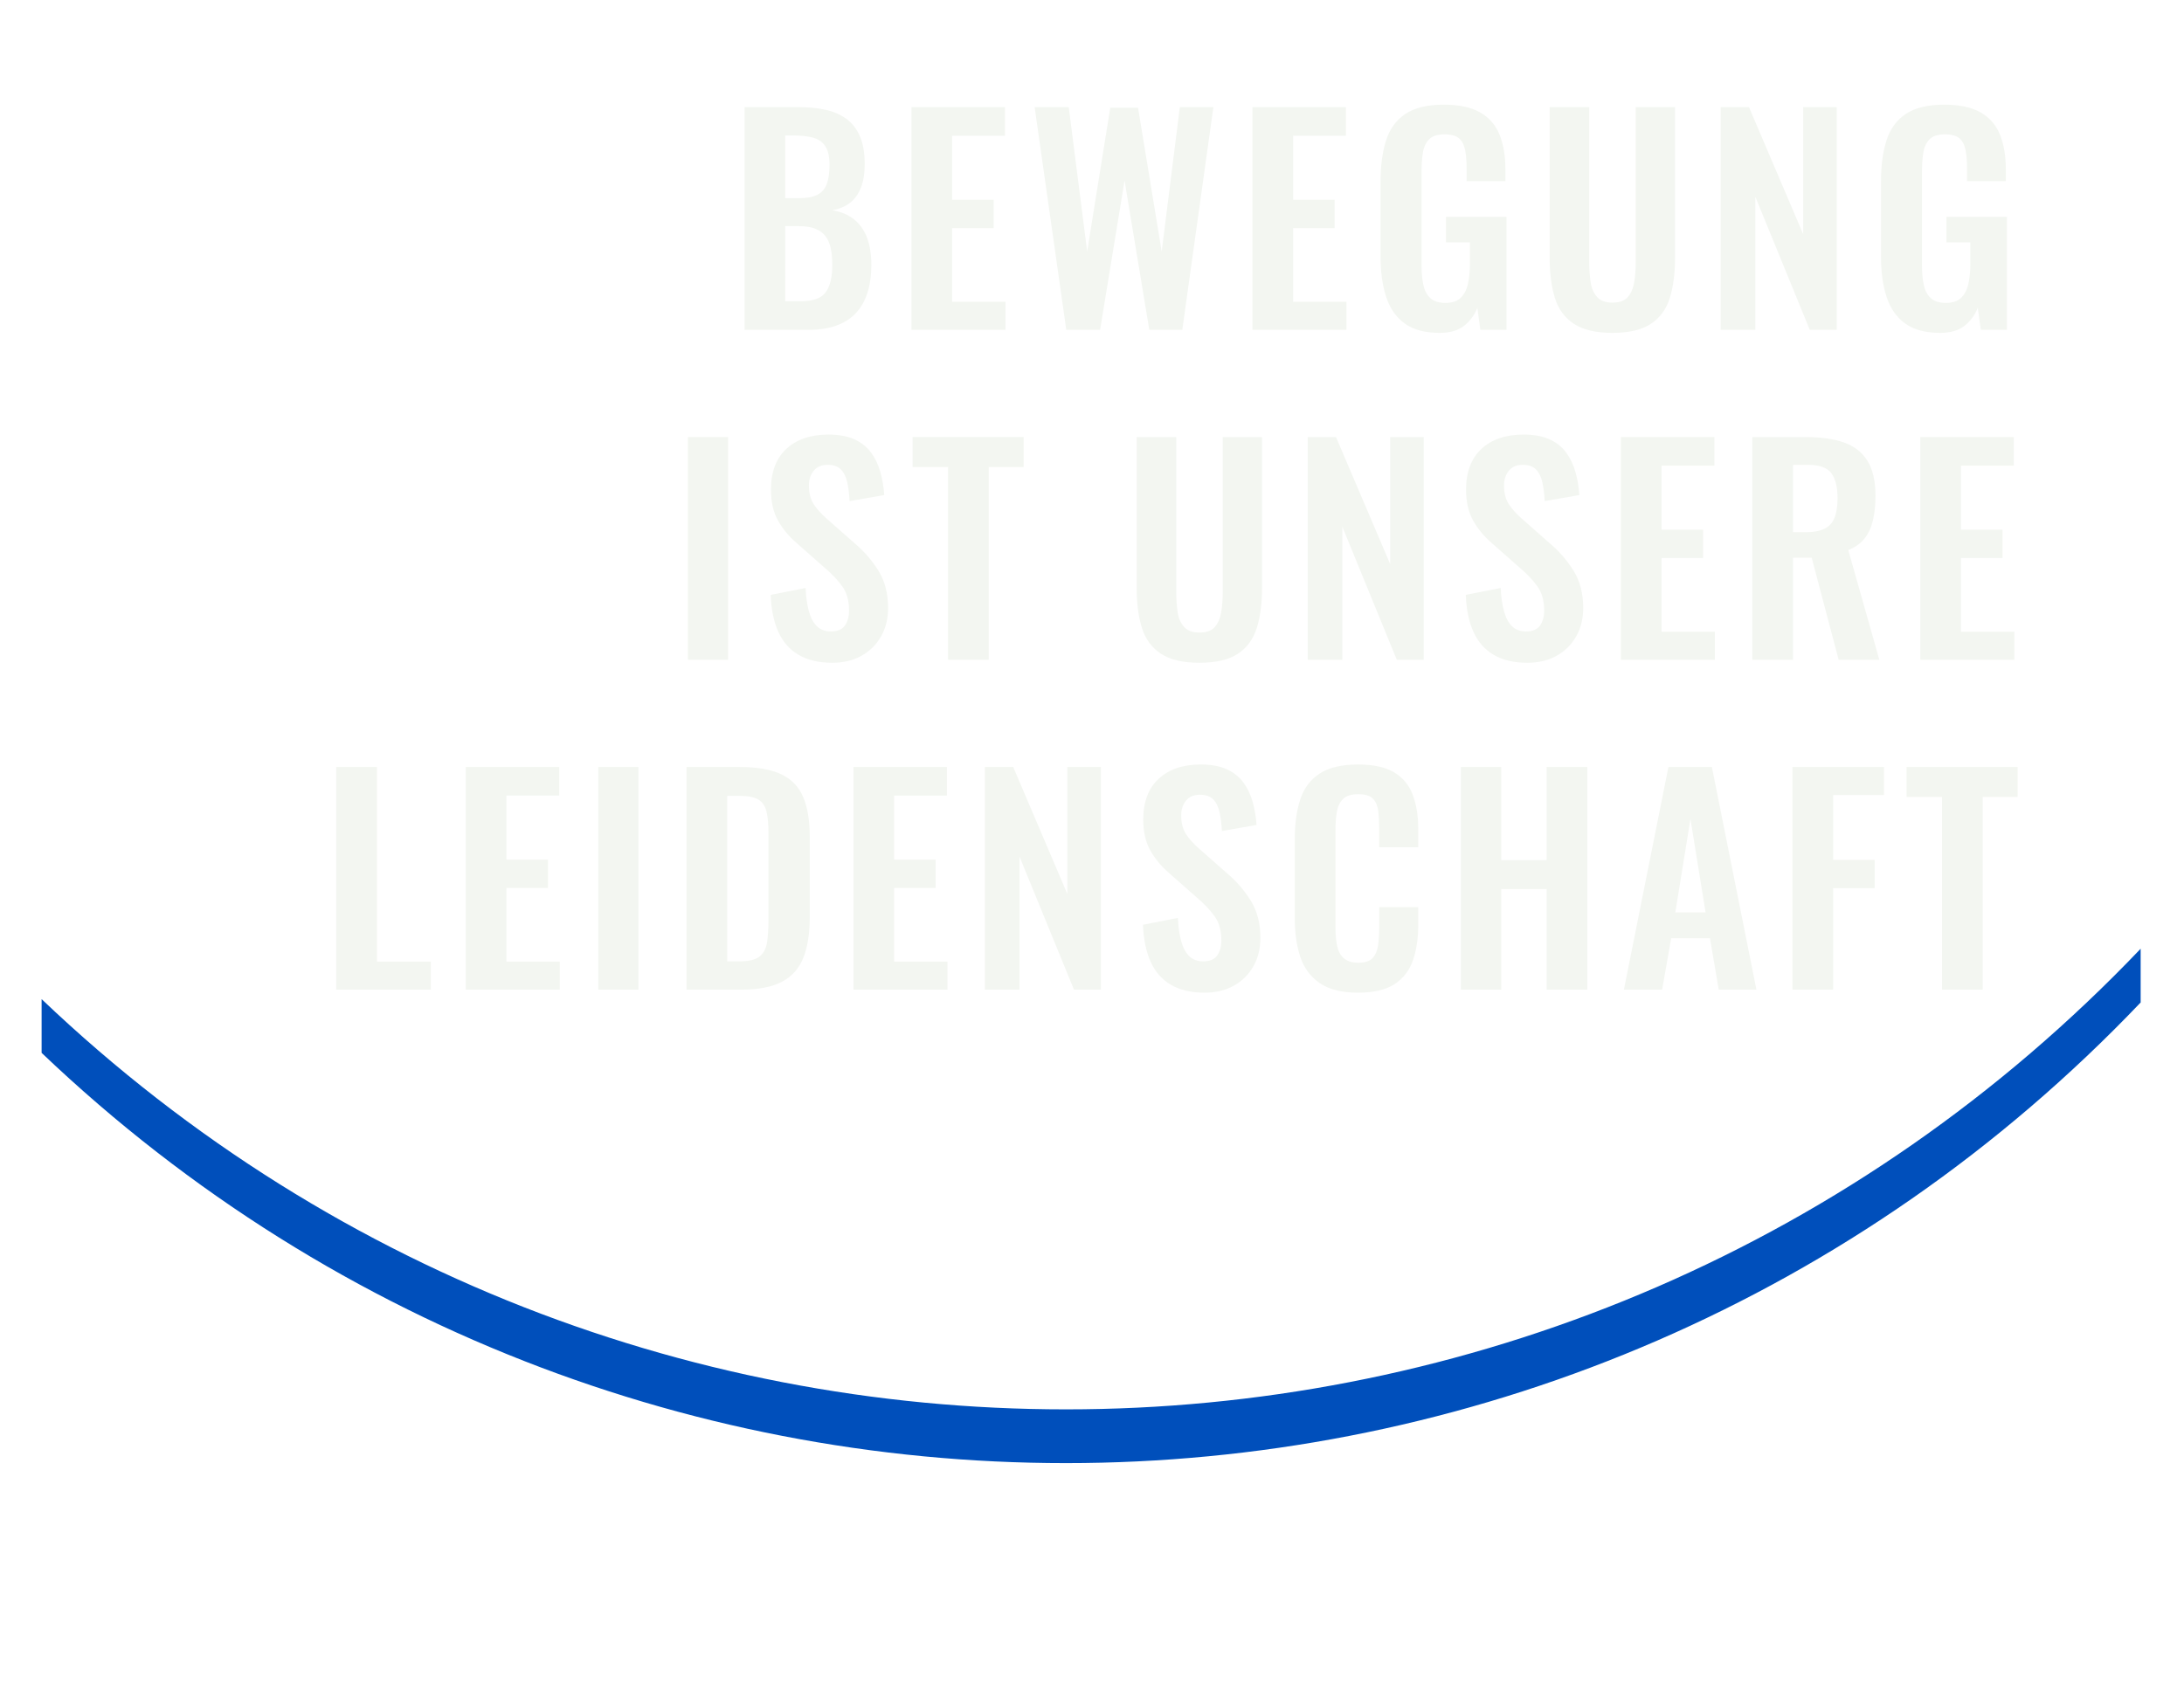 <?xml version="1.0" encoding="utf-8"?>
<!-- Generator: Adobe Illustrator 14.0.0, SVG Export Plug-In . SVG Version: 6.00 Build 43363)  -->
<!DOCTYPE svg PUBLIC "-//W3C//DTD SVG 1.1//EN" "http://www.w3.org/Graphics/SVG/1.1/DTD/svg11.dtd">
<svg version="1.1" id="Ebene_1" xmlns="http://www.w3.org/2000/svg" xmlns:xlink="http://www.w3.org/1999/xlink" x="0px" y="0px"
	 width="900px" height="700px" viewBox="0 0 900 700" enable-background="new 0 0 900 700" xml:space="preserve">
<filter  height="130%" width="140%" y="-15%" x="-15%" id="AI_Schatten_2" filterUnits="objectBoundingBox">
	<feGaussianBlur  result="blur" in="SourceAlpha" stdDeviation="6"></feGaussianBlur>
	<feOffset  dy="8" dx="8" result="offsetBlurredAlpha" in="blur"></feOffset>
	<feMerge>
		<feMergeNode  in="offsetBlurredAlpha"></feMergeNode>
		<feMergeNode  in="SourceGraphic"></feMergeNode>
	</feMerge>
</filter>
<g filter="url(#AI_Schatten_2)">
	<path fill="#004FBB" d="M9.148,403.795c244.792,233.314,631.686,224.037,864.989-20.77v22.148
		C640.834,649.978,253.94,659.262,9.148,425.943V403.795z"/>
</g>
<g filter="url(#AI_Schatten_2)">
	<path fill="#F3F6F1" d="M298.825,127.947V36.165h22.549c4.079,0,7.764,0.379,11.048,1.133c3.286,0.756,6.119,2.021,8.498,3.796
		c2.379,1.776,4.21,4.175,5.496,7.195c1.284,3.021,1.926,6.837,1.926,11.442c0,3.702-0.51,6.875-1.528,9.52
		c-1.021,2.645-2.514,4.741-4.478,6.289c-1.965,1.549-4.419,2.588-7.363,3.114c3.626,0.605,6.628,1.87,9.008,3.798
		c2.379,1.926,4.151,4.438,5.326,7.533c1.17,3.1,1.756,6.837,1.756,11.22c0,4.382-0.549,8.254-1.645,11.612
		c-1.096,3.362-2.72,6.158-4.873,8.387c-2.151,2.229-4.835,3.907-8.045,5.042c-3.212,1.133-6.969,1.698-11.272,1.698
		L298.825,127.947L298.825,127.947z M315.595,73.671h5.666c3.321,0,5.892-0.49,7.703-1.475c1.813-0.979,3.077-2.491,3.798-4.53
		c0.717-2.04,1.074-4.607,1.074-7.705c0-3.247-0.549-5.759-1.643-7.535c-1.096-1.774-2.739-2.983-4.929-3.626
		c-2.192-0.641-4.986-0.963-8.387-0.963h-3.285L315.595,73.671L315.595,73.671z M315.595,116.163h6.345
		c5.06,0,8.498-1.229,10.311-3.685c1.813-2.454,2.722-6.25,2.722-11.388c0-3.701-0.438-6.703-1.305-9.008
		c-0.869-2.305-2.305-4.022-4.306-5.156c-2.002-1.133-4.665-1.7-7.988-1.7h-5.777L315.595,116.163L315.595,116.163z"/>
	<path fill="#F3F6F1" d="M367.604,127.947V36.165h38.523v11.782h-21.755V74.35h17.11v11.671h-17.11v30.367h21.982v11.558
		L367.604,127.947L367.604,127.947z"/>
	<path fill="#F3F6F1" d="M431.397,127.947l-13.031-91.78h14.05l7.594,59.486l9.518-59.262h11.444l9.745,59.262l7.479-59.486h13.824
		l-12.805,91.78h-13.6L455.42,66.42l-10.086,61.526H431.397z"/>
	<path fill="#F3F6F1" d="M508.107,127.947V36.165h38.525v11.782h-21.756V74.35h17.108v11.671h-17.108v30.367h21.98v11.558
		L508.107,127.947L508.107,127.947z"/>
	<path fill="#F3F6F1" d="M585.271,129.193c-6.045,0-10.841-1.282-14.391-3.853c-3.554-2.567-6.103-6.213-7.648-10.937
		c-1.549-4.72-2.323-10.292-2.323-16.713V66.872c0-6.572,0.755-12.238,2.269-16.997c1.511-4.759,4.173-8.402,7.986-10.936
		c3.813-2.528,9.083-3.796,15.809-3.796c6.27,0,11.255,1.061,14.957,3.172c3.7,2.116,6.361,5.156,7.988,9.122
		c1.622,3.966,2.437,8.782,2.437,14.447v4.759h-15.978v-5.212c0-2.946-0.209-5.476-0.622-7.592c-0.416-2.114-1.247-3.72-2.493-4.816
		c-1.246-1.094-3.271-1.643-6.063-1.643c-2.943,0-5.081,0.719-6.399,2.153c-1.323,1.436-2.153,3.323-2.493,5.666
		c-0.34,2.342-0.51,4.91-0.51,7.703v38.413c0,3.175,0.264,5.933,0.793,8.271c0.525,2.342,1.511,4.136,2.944,5.382
		c1.436,1.247,3.476,1.87,6.119,1.87c2.719,0,4.796-0.68,6.231-2.04c1.435-1.36,2.437-3.247,3.003-5.666
		c0.564-2.417,0.85-5.287,0.85-8.612v-8.609h-9.855V81.376h24.928v46.569H602.04l-1.244-9.063c-1.209,3.021-3.042,5.496-5.495,7.422
		C592.844,128.23,589.5,129.193,585.271,129.193z"/>
	<path fill="#F3F6F1" d="M656.43,129.193c-6.799,0-12.088-1.247-15.864-3.737c-3.778-2.493-6.384-6.043-7.818-10.651
		c-1.436-4.607-2.15-10.122-2.15-16.543V36.165h16.314v64.021c0,2.872,0.188,5.572,0.566,8.104c0.377,2.53,1.265,4.569,2.663,6.117
		c1.396,1.551,3.493,2.323,6.289,2.323c2.943,0,5.079-0.772,6.399-2.323c1.321-1.547,2.19-3.587,2.606-6.117
		c0.414-2.53,0.623-5.23,0.623-8.104V36.165h16.203v62.094c0,6.422-0.719,11.937-2.152,16.543
		c-1.436,4.608-4.021,8.158-7.762,10.651C668.61,127.947,663.302,129.193,656.43,129.193z"/>
	<path fill="#F3F6F1" d="M701.073,127.947V36.165h11.671l22.322,52.35v-52.35h13.824v91.78h-11.104L715.35,73.105v54.842H701.073z"
		/>
	<path fill="#F3F6F1" d="M791.494,129.193c-6.045,0-10.841-1.282-14.391-3.853c-3.552-2.567-6.101-6.213-7.648-10.937
		c-1.549-4.72-2.321-10.292-2.321-16.713V66.872c0-6.572,0.755-12.238,2.267-16.997c1.511-4.759,4.173-8.402,7.988-10.936
		c3.813-2.528,9.083-3.796,15.807-3.796c6.271,0,11.255,1.061,14.957,3.172c3.7,2.116,6.363,5.156,7.989,9.122
		c1.623,3.966,2.436,8.782,2.436,14.447v4.759H802.6v-5.212c0-2.946-0.209-5.476-0.623-7.592c-0.416-2.114-1.247-3.72-2.493-4.816
		c-1.246-1.094-3.269-1.643-6.063-1.643c-2.945,0-5.081,0.719-6.401,2.153c-1.323,1.436-2.153,3.323-2.493,5.666
		c-0.34,2.342-0.51,4.91-0.51,7.703v38.413c0,3.175,0.264,5.933,0.793,8.271c0.527,2.342,1.511,4.136,2.946,5.382
		c1.434,1.247,3.474,1.87,6.119,1.87c2.719,0,4.796-0.68,6.229-2.04c1.436-1.36,2.438-3.247,3.003-5.666
		c0.566-2.417,0.852-5.287,0.852-8.612v-8.609h-9.857V81.376h24.928v46.569h-10.765l-1.246-9.063
		c-1.209,3.021-3.042,5.496-5.495,7.422C799.066,128.23,795.724,129.193,791.494,129.193z"/>
	<path fill="#F3F6F1" d="M275.485,263.92v-91.782h16.543v91.782H275.485z"/>
	<path fill="#F3F6F1" d="M334.972,265.166c-5.517,0-10.124-1.076-13.824-3.229c-3.702-2.151-6.498-5.306-8.385-9.461
		c-1.891-4.154-2.946-9.252-3.175-15.297l14.393-2.833c0.148,3.552,0.584,6.686,1.303,9.405c0.717,2.72,1.813,4.814,3.286,6.289
		c1.473,1.473,3.417,2.209,5.835,2.209c2.719,0,4.646-0.813,5.779-2.438c1.133-1.623,1.698-3.682,1.698-6.175
		c0-4.003-0.905-7.289-2.72-9.858c-1.813-2.565-4.229-5.136-7.252-7.705l-11.558-10.196c-3.249-2.793-5.835-5.91-7.764-9.35
		c-1.926-3.436-2.889-7.686-2.889-12.747c0-7.252,2.114-12.841,6.345-16.77c4.229-3.927,10.01-5.892,17.336-5.892
		c4.308,0,7.895,0.66,10.767,1.981c2.87,1.322,5.155,3.155,6.854,5.496c1.7,2.342,2.964,5.005,3.796,7.988
		c0.83,2.983,1.359,6.138,1.586,9.461l-14.275,2.493c-0.152-2.87-0.475-5.439-0.963-7.705c-0.492-2.268-1.359-4.04-2.606-5.326
		c-1.247-1.283-3.079-1.926-5.496-1.926c-2.493,0-4.399,0.813-5.722,2.437c-1.323,1.625-1.983,3.646-1.983,6.063
		c0,3.098,0.643,5.646,1.928,7.646c1.282,2.002,3.134,4.063,5.552,6.175l11.442,10.085c3.776,3.174,7.008,6.896,9.688,11.161
		c2.681,4.271,4.021,9.425,4.021,15.469c0,4.382-0.964,8.271-2.89,11.671c-1.926,3.398-4.608,6.062-8.045,7.986
		C343.602,264.203,339.579,265.166,334.972,265.166z"/>
	<path fill="#F3F6F1" d="M382.675,263.92v-79.433h-14.615v-12.351h45.775v12.351h-14.391v79.433H382.675z"/>
	<path fill="#F3F6F1" d="M486.24,265.166c-6.799,0-12.088-1.246-15.862-3.739c-3.778-2.493-6.386-6.043-7.818-10.651
		c-1.438-4.605-2.152-10.122-2.152-16.543v-62.094h16.316v64.021c0,2.87,0.188,5.57,0.564,8.102
		c0.377,2.532,1.267,4.571,2.663,6.119c1.396,1.549,3.493,2.323,6.289,2.323c2.945,0,5.079-0.774,6.401-2.323
		c1.321-1.547,2.188-3.587,2.604-6.119c0.414-2.53,0.623-5.23,0.623-8.102v-64.021h16.203v62.094c0,6.422-0.719,11.938-2.15,16.543
		c-1.438,4.608-4.022,8.158-7.764,10.651C498.423,263.92,493.112,265.166,486.24,265.166z"/>
	<path fill="#F3F6F1" d="M530.885,263.92v-91.782h11.671l22.322,52.35v-52.35H578.7v91.782h-11.104l-22.438-54.842v54.842H530.885
		L530.885,263.92z"/>
	<path fill="#F3F6F1" d="M621.42,265.166c-5.517,0-10.124-1.076-13.824-3.229c-3.702-2.151-6.497-5.306-8.385-9.461
		c-1.891-4.154-2.946-9.252-3.175-15.297l14.393-2.833c0.148,3.552,0.584,6.686,1.303,9.405c0.718,2.72,1.813,4.814,3.286,6.289
		c1.474,1.473,3.417,2.209,5.836,2.209c2.72,0,4.646-0.813,5.778-2.438c1.134-1.623,1.698-3.682,1.698-6.175
		c0-4.003-0.904-7.289-2.72-9.858c-1.813-2.565-4.229-5.136-7.252-7.705l-11.558-10.196c-3.249-2.793-5.835-5.91-7.763-9.35
		c-1.927-3.436-2.891-7.686-2.891-12.747c0-7.252,2.114-12.841,6.346-16.77c4.229-3.927,10.011-5.892,17.339-5.892
		c4.306,0,7.893,0.66,10.764,1.981c2.87,1.322,5.156,3.155,6.854,5.496c1.7,2.342,2.964,5.005,3.796,7.988
		c0.831,2.983,1.36,6.138,1.589,9.461l-14.277,2.493c-0.152-2.87-0.473-5.439-0.963-7.705c-0.492-2.268-1.36-4.04-2.606-5.326
		c-1.246-1.283-3.079-1.926-5.496-1.926c-2.49,0-4.399,0.813-5.722,2.437c-1.322,1.625-1.982,3.646-1.982,6.063
		c0,3.098,0.643,5.646,1.928,7.646c1.281,2.002,3.134,4.063,5.552,6.175l11.444,10.085c3.775,3.174,7.006,6.896,9.688,11.161
		c2.682,4.271,4.022,9.425,4.022,15.469c0,4.382-0.964,8.271-2.892,11.671c-1.926,3.397-4.606,6.062-8.045,7.986
		C630.049,264.203,626.024,265.166,621.42,265.166z"/>
	<path fill="#F3F6F1" d="M659.942,263.92v-91.782h38.525v11.784h-21.756v26.402h17.108v11.671h-17.108v30.365h21.98v11.56H659.942z"
		/>
	<path fill="#F3F6F1" d="M714.104,263.92v-91.782h21.982c6.19,0,11.425,0.737,15.691,2.209c4.269,1.473,7.518,3.985,9.744,7.535
		c2.229,3.552,3.343,8.385,3.343,14.504c0,3.702-0.34,7.025-1.02,9.971c-0.682,2.946-1.832,5.458-3.456,7.535
		c-1.625,2.079-3.872,3.685-6.742,4.816l12.805,45.211h-16.771l-11.104-42.038h-7.705v42.038L714.104,263.92L714.104,263.92z
		 M730.875,211.344h5.214c3.247,0,5.835-0.471,7.762-1.417c1.926-0.943,3.304-2.454,4.136-4.532c0.83-2.077,1.246-4.74,1.246-7.988
		c0-4.605-0.85-8.063-2.549-10.366c-1.7-2.305-4.93-3.456-9.688-3.456h-6.118v27.76H730.875z"/>
	<path fill="#F3F6F1" d="M783.338,263.92v-91.782h38.523v11.784h-21.756v26.402h17.11v11.671h-17.11v30.365h21.982v11.56H783.338z"
		/>
	<path fill="#F3F6F1" d="M130.562,399.893v-91.781h16.77v80.226h22.208v11.558L130.562,399.893L130.562,399.893z"/>
	<path fill="#F3F6F1" d="M183.93,399.893v-91.781h38.523v11.784H200.7v26.401h17.11v11.671H200.7v30.367h21.982v11.558H183.93z"/>
	<path fill="#F3F6F1" d="M238.545,399.893v-91.781h16.543v91.781H238.545z"/>
	<path fill="#F3F6F1" d="M274.917,399.893v-91.781h21.644c7.479,0,13.313,1.021,17.506,3.061c4.191,2.04,7.176,5.176,8.952,9.403
		c1.772,4.231,2.663,9.596,2.663,16.09v33.54c0,6.648-0.891,12.183-2.663,16.603c-1.776,4.419-4.724,7.705-8.838,9.855
		c-4.118,2.153-9.767,3.229-16.94,3.229H274.917L274.917,399.893z M291.687,388.222h5.099c3.854,0,6.609-0.682,8.272-2.04
		c1.661-1.359,2.68-3.343,3.059-5.948c0.377-2.604,0.567-5.797,0.567-9.575v-35.126c0-3.7-0.268-6.686-0.793-8.951
		c-0.529-2.267-1.625-3.928-3.286-4.984c-1.662-1.059-4.347-1.586-8.045-1.586h-4.872L291.687,388.222L291.687,388.222z"/>
	<path fill="#F3F6F1" d="M343.696,399.893v-91.781h38.525v11.784h-21.757v26.401h17.11v11.671h-17.11v30.367h21.982v11.558H343.696z
		"/>
	<path fill="#F3F6F1" d="M397.857,399.893v-91.781h11.671l22.322,52.352v-52.352h13.824v91.781H434.57l-22.438-54.843v54.843
		H397.857z"/>
	<path fill="#F3F6F1" d="M488.393,401.139c-5.515,0-10.124-1.076-13.824-3.229c-3.702-2.15-6.497-5.306-8.385-9.461
		c-1.889-4.151-2.946-9.253-3.173-15.297l14.391-2.833c0.15,3.552,0.584,6.688,1.303,9.405c0.72,2.718,1.813,4.813,3.286,6.288
		c1.476,1.474,3.417,2.21,5.836,2.21c2.722,0,4.646-0.813,5.778-2.438c1.134-1.623,1.7-3.683,1.7-6.175
		c0-4.004-0.906-7.289-2.72-9.856s-4.231-5.138-7.252-7.705l-11.56-10.198c-3.249-2.794-5.835-5.909-7.762-9.348
		c-1.926-3.438-2.892-7.688-2.892-12.748c0-7.252,2.114-12.843,6.348-16.771c4.229-3.927,10.009-5.893,17.337-5.893
		c4.306,0,7.893,0.662,10.764,1.981c2.87,1.322,5.156,3.155,6.855,5.495c1.698,2.343,2.964,5.006,3.796,7.988
		c0.831,2.984,1.358,6.139,1.587,9.462l-14.277,2.493c-0.15-2.87-0.473-5.439-0.963-7.705c-0.492-2.268-1.358-4.041-2.604-5.326
		c-1.246-1.283-3.079-1.926-5.496-1.926c-2.492,0-4.401,0.813-5.724,2.436c-1.32,1.626-1.981,3.646-1.981,6.063
		c0,3.099,0.642,5.646,1.927,7.646c1.283,2.002,3.134,4.063,5.552,6.178l11.444,10.084c3.776,3.173,7.006,6.895,9.688,11.159
		c2.683,4.271,4.022,9.427,4.022,15.469c0,4.382-0.963,8.271-2.891,11.671c-1.927,3.397-4.607,6.063-8.045,7.989
		C497.02,400.173,493,401.139,488.393,401.139z"/>
	<path fill="#F3F6F1" d="M551.618,401.139c-6.724,0-11.993-1.32-15.807-3.966c-3.815-2.645-6.479-6.25-7.988-10.821
		c-1.512-4.569-2.267-9.838-2.267-15.807v-32.747c0-6.271,0.755-11.708,2.267-16.316c1.511-4.606,4.173-8.158,7.988-10.651
		c3.813-2.49,9.083-3.737,15.807-3.737c6.348,0,11.313,1.075,14.9,3.229s6.137,5.232,7.646,9.235
		c1.513,4.005,2.269,8.648,2.269,13.937v7.705h-16.09v-7.932c0-2.567-0.133-4.909-0.396-7.025c-0.266-2.112-0.981-3.796-2.151-5.042
		c-1.174-1.246-3.192-1.869-6.063-1.869s-4.968,0.662-6.288,1.982c-1.323,1.322-2.173,3.099-2.55,5.326
		c-0.379,2.229-0.566,4.741-0.566,7.535v39.885c0,3.325,0.266,6.063,0.793,8.215c0.527,2.153,1.491,3.778,2.892,4.873
		c1.396,1.096,3.304,1.643,5.722,1.643c2.794,0,4.777-0.658,5.949-1.98c1.17-1.321,1.907-3.077,2.21-5.271
		c0.301-2.188,0.453-4.646,0.453-7.363v-8.271h16.09v7.365c0,5.438-0.719,10.255-2.153,14.447c-1.436,4.19-3.945,7.479-7.535,9.855
		C563.157,399.948,558.114,401.139,551.618,401.139z"/>
	<path fill="#F3F6F1" d="M593.996,399.893v-91.781h16.656v38.412h18.696v-38.412h16.771v91.781h-16.771v-41.472h-18.696v41.472
		H593.996z"/>
	<path fill="#F3F6F1" d="M661.189,399.893l18.355-91.781h17.901l18.356,91.781H700.28l-3.626-21.189h-15.977l-3.739,21.189H661.189z
		 M682.38,368.053h12.465l-6.232-38.526L682.38,368.053z"/>
	<path fill="#F3F6F1" d="M730.647,399.893v-91.781h37.732v11.56h-20.965v26.739h17.11v11.671h-17.11v41.813L730.647,399.893
		L730.647,399.893z"/>
	<path fill="#F3F6F1" d="M792.287,399.893v-79.431h-14.615V308.11h45.776v12.353h-14.391v79.431H792.287z"/>
</g>
</svg>
